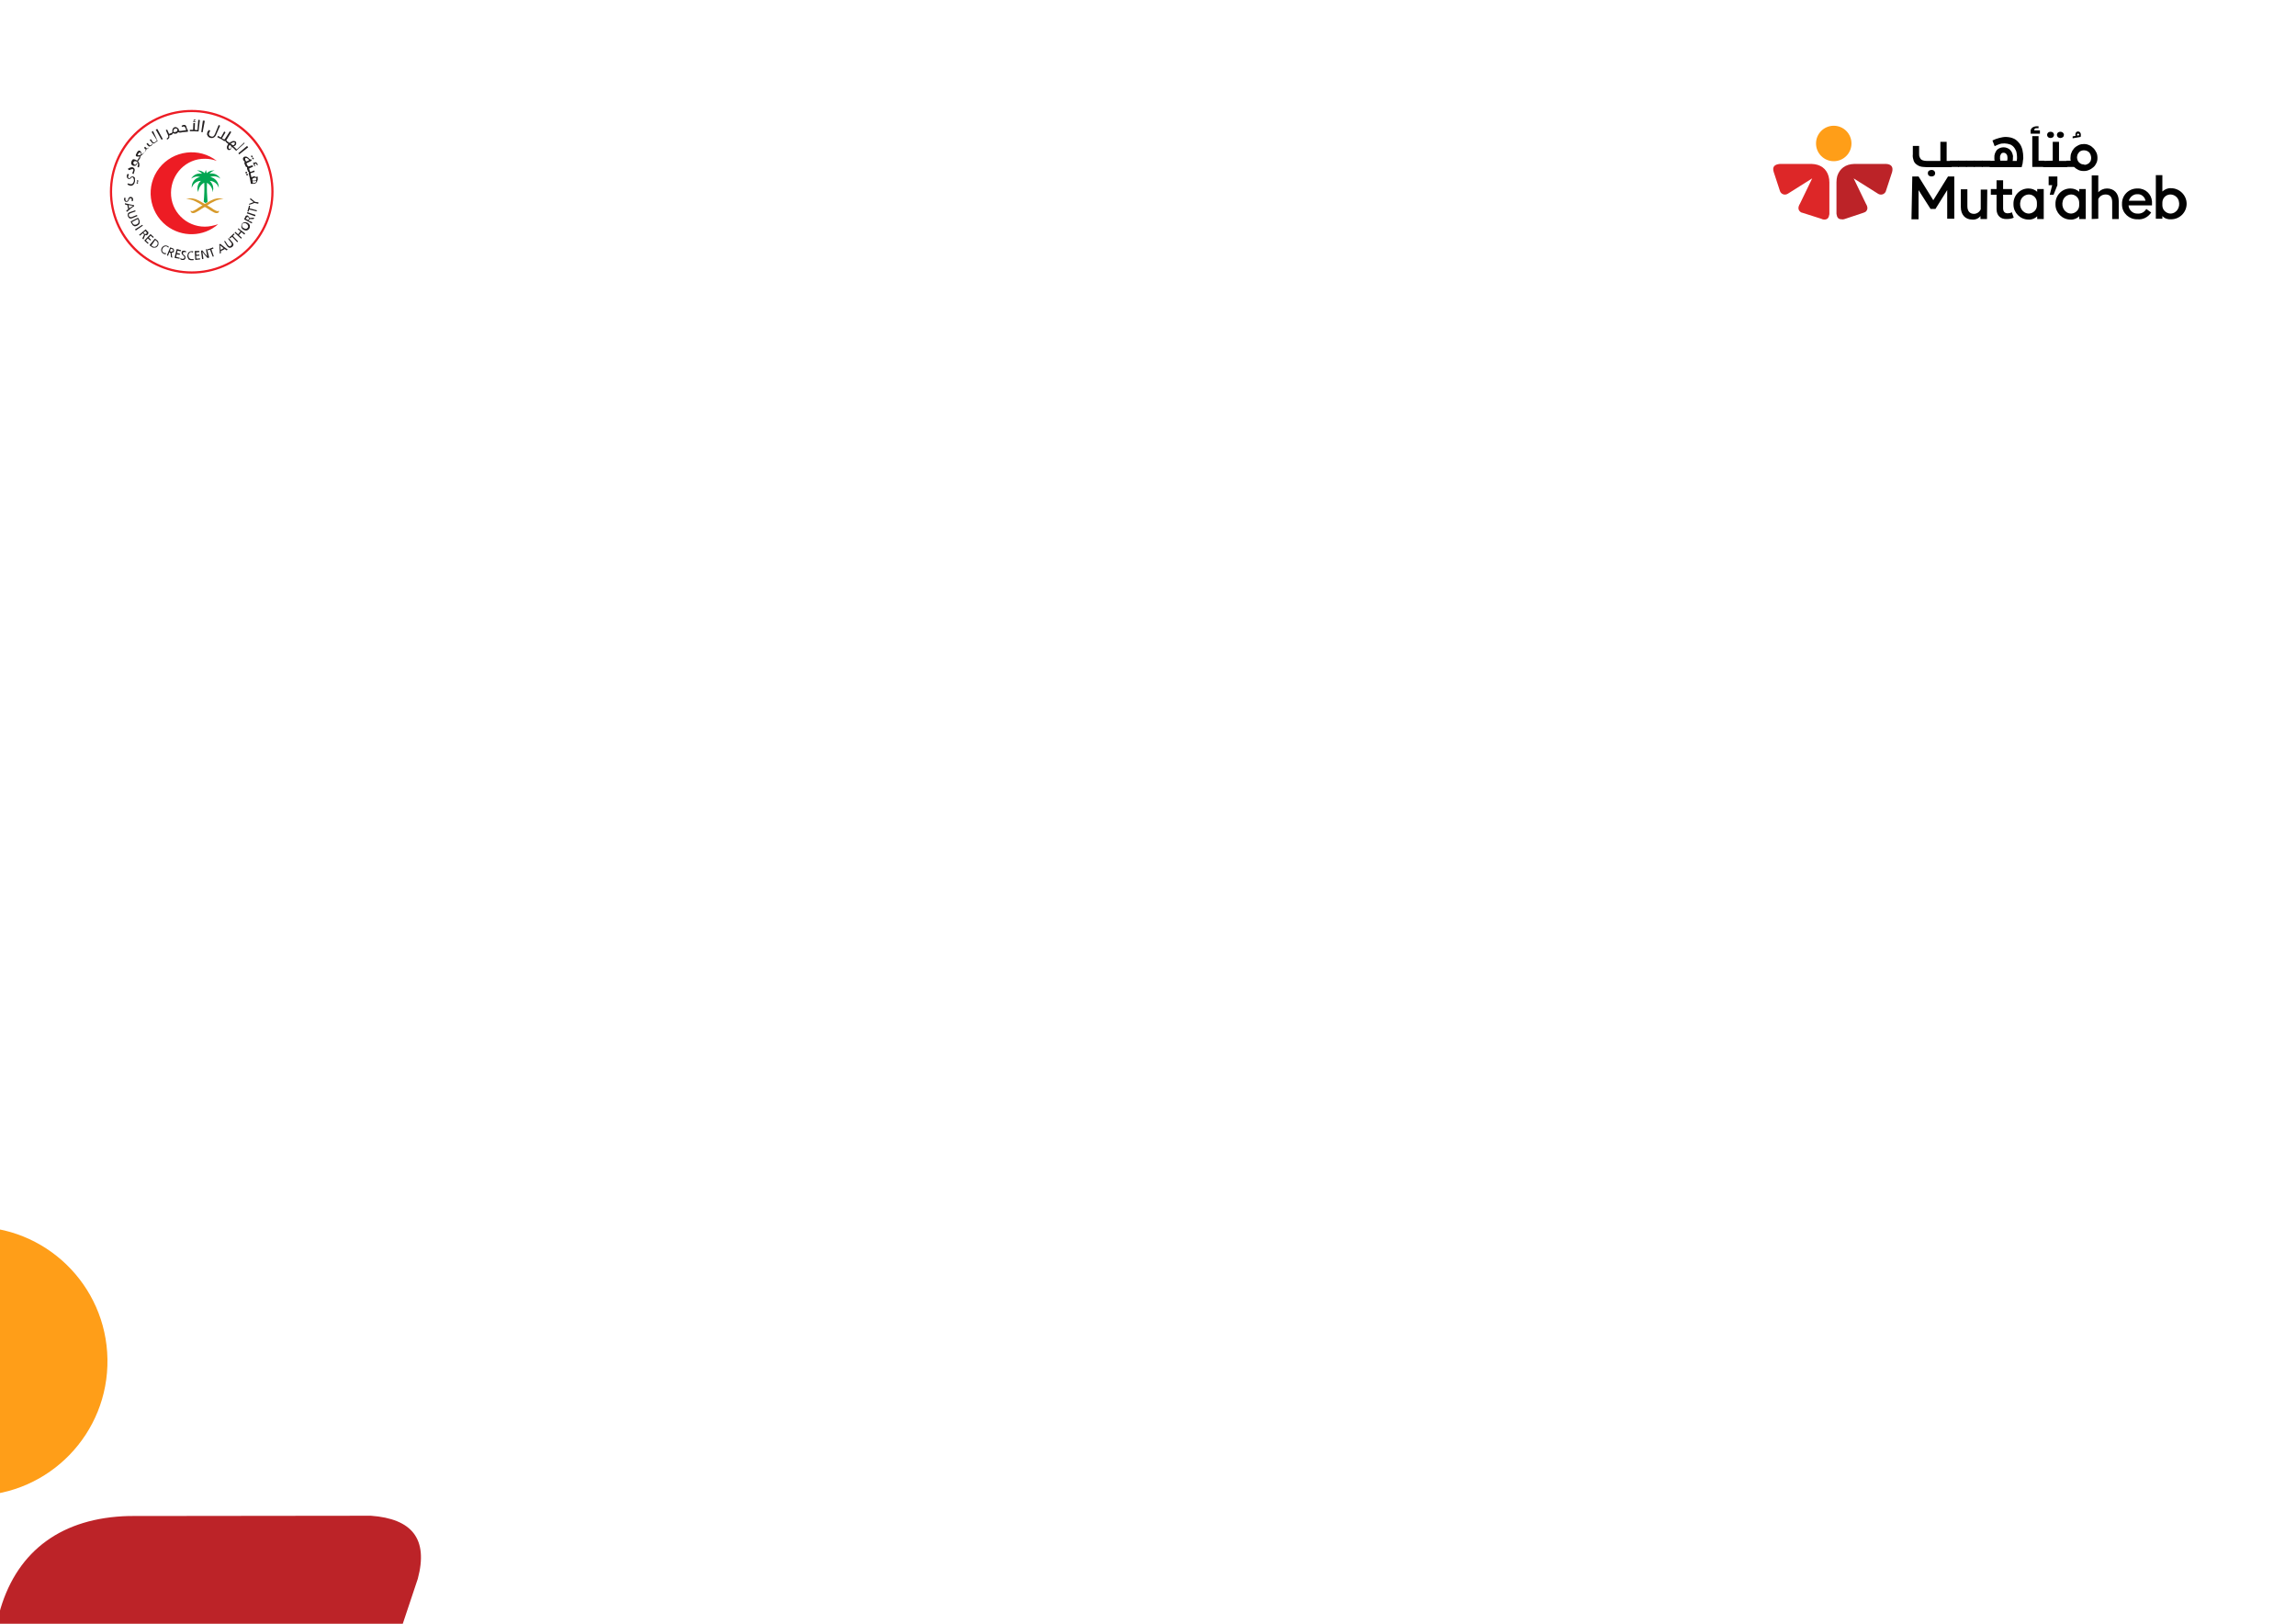 <?xml version="1.0" encoding="utf-8"?>
<!-- Generator: Adobe Illustrator 26.4.1, SVG Export Plug-In . SVG Version: 6.00 Build 0)  -->
<svg version="1.1" id="Layer_1" xmlns="http://www.w3.org/2000/svg" xmlns:xlink="http://www.w3.org/1999/xlink" x="0px" y="0px"
	 viewBox="0 0 841.9 595.3" style="enable-background:new 0 0 841.9 595.3;" xml:space="preserve">
<style type="text/css">
	.st0{fill:#ED1C24;}
	.st1{fill:#231F20;}
	.st2{fill:#00A651;}
	.st3{fill:#D79A2B;}
	.st4{fill:#020202;}
	.st5{fill:#DD2728;}
	.st6{fill:#BC2328;}
	.st7{fill:#FF9E18;}
	.st8{fill:#010101;}
	.st9{clip-path:url(#SVGID_00000062911317008754484790000017009264551033289115_);}
</style>
<path class="st0" d="M70.3,41.1c-16.1,0-29.2,13.1-29.2,29.2s13.1,29.2,29.2,29.2s29.2-13.1,29.2-29.2
	C99.5,54.2,86.4,41.1,70.3,41.1 M70.3,100.3c-16.6,0-30-13.4-30-30s13.4-30,30-30s30,13.4,30,30S86.8,100.3,70.3,100.3"/>
<path class="st1" d="M50.7,66.2C50.7,66.2,50.7,66.2,50.7,66.2l-0.2-0.1h-0.1h-0.1c0,0-0.1,0-0.1,0.1c0,0,0,0.1,0,0.1
	c0,0,0,0.1,0,0.1c0,0,0,0.1,0,0.1c0,0,0.1,0.1,0.1,0.1c0,0,0.1,0,0.1,0c0.1,0,0.2,0,0.2,0c0.1,0,0.1-0.1,0.1-0.2
	C50.8,66.4,50.8,66.4,50.7,66.2C50.8,66.3,50.8,66.3,50.7,66.2"/>
<path class="st1" d="M50.6,66.9C50.6,66.9,50.6,66.9,50.6,66.9c-0.1-0.1-0.2-0.1-0.2-0.1h-0.1h-0.1c0,0-0.1,0-0.1,0.1
	c0,0,0,0.1,0,0.1c0,0,0,0.1,0,0.1c0,0,0,0.1,0,0.1l0.1,0.1h0.1c0.1,0,0.2,0,0.2,0c0.1,0,0.1-0.1,0.1-0.2c0,0,0-0.1,0-0.1
	C50.7,67,50.7,67,50.6,66.9"/>
<path class="st1" d="M49.5,65.3c-0.1-0.1-0.1-0.2-0.2-0.3c-0.1-0.1-0.2-0.2-0.3-0.2c-0.1-0.1-0.2-0.1-0.3-0.1c-0.1,0-0.2,0-0.3,0
	c-0.1,0-0.2,0.1-0.3,0.1c-0.1,0.1-0.2,0.1-0.2,0.2l-0.2,0.2c-0.1,0.1-0.1,0.1-0.2,0.1c-0.1,0-0.1,0-0.2,0c-0.1,0-0.1,0-0.2-0.1
	c-0.1,0-0.1-0.1-0.1-0.2c0-0.1,0-0.1,0-0.2c0-0.1,0-0.1,0-0.2c0-0.1,0-0.1,0.1-0.2l0.1-0.2c0-0.1,0.1-0.1,0.1-0.2l-0.5-0.3
	c0,0.1-0.1,0.1-0.1,0.2c0,0.1-0.1,0.1-0.1,0.2l-0.1,0.2c0,0.1,0,0.3,0,0.4c0,0.1,0,0.3,0.1,0.4c0,0.1,0.1,0.2,0.2,0.3
	c0.1,0.1,0.3,0.2,0.4,0.2c0.1,0,0.2,0,0.3,0c0.1,0,0.2-0.1,0.3-0.1c0.1-0.1,0.2-0.1,0.2-0.2l0.2-0.2c0.1-0.1,0.1-0.1,0.2-0.1
	c0.1,0,0.1,0,0.2,0c0.1,0,0.2,0.1,0.2,0.2c0.1,0.1,0.1,0.2,0.2,0.3c0,0.1,0.1,0.3,0.1,0.4c0,0.1,0,0.3,0,0.4c0,0.2-0.1,0.4-0.2,0.6
	c-0.1,0.1-0.2,0.3-0.3,0.4c-0.1,0.1-0.2,0.2-0.4,0.2c-0.1,0-0.3,0-0.4,0c-0.1,0-0.3-0.1-0.4-0.1c-0.1-0.1-0.3-0.1-0.4-0.2l-0.3,0.4
	c0.1,0.1,0.3,0.2,0.5,0.3c0.2,0.1,0.4,0.1,0.6,0.2c0.1,0,0.2,0,0.3,0c0.1,0,0.2,0,0.4-0.1c0.1-0.1,0.2-0.1,0.3-0.2
	c0.1-0.1,0.2-0.2,0.3-0.3c0.1-0.1,0.2-0.3,0.2-0.4c0.1-0.2,0.1-0.4,0.2-0.6c0-0.2,0-0.3,0-0.5c0-0.1,0-0.3-0.1-0.4
	C49.6,65.5,49.6,65.4,49.5,65.3"/>
<path class="st1" d="M47.6,62.3c0.1-0.1,0.3-0.1,0.4-0.2c0.1,0,0.3-0.1,0.4-0.1c0.1,0,0.2,0,0.3,0l0.1,0.1c0,0,0.1,0.1,0.1,0.1
	c0,0.1,0,0.1,0,0.2c0,0.1-0.1,0.2-0.1,0.3c-0.1,0.3-0.2,0.6-0.3,0.9l0.5,0.2c0.1-0.3,0.2-0.7,0.3-1c0.1-0.2,0.1-0.3,0.1-0.5
	c0-0.1,0-0.3-0.1-0.4c0-0.1-0.1-0.2-0.2-0.3c-0.1-0.1-0.2-0.1-0.3-0.2c-0.1-0.1-0.3-0.1-0.4-0.1c-0.2,0-0.3,0-0.5,0.1
	c-0.2,0-0.3,0.1-0.5,0.2c-0.2,0.1-0.3,0.2-0.5,0.2c0.1,0.2,0.2,0.3,0.2,0.5C47.3,62.4,47.4,62.3,47.6,62.3"/>
<path class="st1" d="M51.6,56.8c-0.1,0-0.2,0.1-0.3,0.1l-0.3,0h-0.3h-0.2c0-0.2,0.1-0.3,0.1-0.4c0.1-0.1,0.1-0.2,0.2-0.3
	c0.1-0.1,0.1-0.1,0.2-0.2c0.1,0,0.1-0.1,0.2-0.1c0.1,0,0.1,0,0.2,0c0,0,0.1,0,0.1,0c0,0,0.1,0.1,0.1,0.1c0,0.1,0.1,0.1,0.1,0.2
	c0,0.1,0,0.2,0,0.3C51.5,56.6,51.5,56.7,51.6,56.8 M50.1,59.9c-0.1,0.1-0.1,0.2-0.2,0.3c-0.1,0.1-0.1,0.1-0.2,0.2
	c-0.1,0-0.2,0-0.2,0c-0.1,0-0.2,0-0.2-0.1c-0.2-0.1-0.3-0.2-0.4-0.4c0-0.1,0-0.2,0-0.2c0-0.1,0-0.2,0.1-0.3c0-0.1,0.1-0.1,0.2-0.2
	c0.1-0.1,0.1-0.1,0.2-0.1c0.1,0,0.2,0,0.3,0c0.2,0,0.3,0.1,0.5,0.2l0.3,0.2L50.1,59.9z M55.6,48.4l2,3.1c-0.2,0.1-0.4,0.3-0.6,0.5
	l0,0l0,0c-0.1,0.1-0.3,0.2-0.4,0.2c-0.1,0-0.2,0.1-0.4,0.1L55.3,51l-0.4,0.3l0.9,1.1c0.1,0.1,0.1,0.1,0.1,0.2c0,0.1,0,0.1-0.1,0.2
	L55.6,53c-0.1,0.1-0.2,0.2-0.3,0.2c-0.1,0.1-0.2,0.1-0.4,0.1l-0.8-0.9l-0.4,0.4l0.8,0.8c0.1,0.1,0.1,0.1,0.1,0.2c0,0.1,0,0.1,0,0.2
	l-0.1,0.1l-0.3,0.2c-0.1,0.1-0.2,0.1-0.3,0.2l-0.7-0.7l-0.4,0.4l0.6,0.6c0.1,0.1,0.1,0.1,0.2,0.2c0,0,0,0.1,0,0.2l-0.6,0.6L52.7,56
	l-0.2,0.2l-0.2,0.2l-0.2,0.2L52,56.6c0-0.2-0.1-0.4-0.1-0.5c0-0.1-0.1-0.3-0.2-0.4c0-0.1-0.1-0.2-0.2-0.2c0-0.1-0.1-0.1-0.2-0.2
	c-0.1,0-0.1-0.1-0.2-0.1c-0.1,0-0.2,0-0.3,0.1c-0.1,0-0.2,0.1-0.3,0.2c-0.1,0.1-0.2,0.2-0.2,0.3c-0.1,0.1-0.2,0.2-0.2,0.4
	c-0.1,0.1-0.1,0.2-0.2,0.3c0,0.1-0.1,0.2-0.1,0.3c0,0.1,0,0.2,0,0.2c0,0,0,0.1,0,0.1c0,0,0,0.1,0.1,0.1l0.1,0.1l0.1,0.1h0.2h0.3h0.3
	c0.1,0,0.2,0,0.3-0.1c0,0,0,0.1,0,0.1c0,0,0,0.1-0.1,0.2c0,0.1-0.1,0.2-0.1,0.2c0,0.1-0.1,0.2-0.2,0.3c-0.1,0.1-0.2,0.2-0.2,0.3l0,0
	l-0.3,0.5l-0.4-0.2c-0.1-0.1-0.3-0.2-0.4-0.2c-0.1,0-0.3-0.1-0.4-0.1c-0.1,0-0.2,0-0.3,0c-0.1,0-0.2,0.1-0.2,0.2
	c-0.1,0.1-0.1,0.1-0.2,0.2c-0.1,0.1-0.1,0.1-0.1,0.2c-0.1,0.2-0.1,0.3-0.2,0.5c0,0.2,0,0.3,0,0.5c0,0.2,0.1,0.3,0.2,0.4
	c0.1,0.1,0.2,0.2,0.4,0.3c0.1,0.1,0.3,0.1,0.4,0.1c0.1,0,0.3,0,0.4,0c0.2,0,0.3-0.1,0.4-0.2c0.1-0.1,0.3-0.3,0.3-0.5l0.2-0.4
	c0.2,0.2,0.3,0.4,0.2,0.6c0,0.3-0.1,0.6-0.2,0.9l0.5,0.2c0.1-0.2,0.1-0.4,0.2-0.6c0-0.2,0-0.4,0-0.6c0-0.2-0.1-0.4-0.1-0.5
	c-0.1-0.2-0.2-0.3-0.4-0.5l0.3-0.5c0.1-0.1,0.1-0.2,0.2-0.3c0.1-0.1,0.1-0.2,0.2-0.3c0.1-0.1,0.1-0.2,0.1-0.3c0-0.1,0.1-0.2,0.1-0.3
	s0-0.2,0-0.3l0.2-0.1c0.1,0,0.2-0.1,0.2-0.2l0.3-0.2c0.1-0.1,0.2-0.2,0.3-0.3l0.2-0.3l0.6-0.7c0.1-0.1,0.1-0.2,0.1-0.3
	c0-0.1,0-0.2,0-0.3h0.2l0.2-0.1l0.2-0.1l0.2-0.1l0.2-0.2c0.1-0.1,0.1-0.2,0.2-0.3c0-0.1,0-0.2,0-0.3c0.2,0,0.3,0,0.5-0.1
	c0.1-0.1,0.3-0.1,0.4-0.2c0.1-0.1,0.1-0.1,0.2-0.2c0.1-0.1,0.2-0.2,0.2-0.3c0-0.1,0-0.2,0-0.3c0.1,0,0.3,0,0.4,0
	c0.2,0,0.3-0.1,0.5-0.2l0,0l0,0c0.3-0.3,0.7-0.5,1-0.7L56.1,48L55.6,48.4z"/>
<path class="st1" d="M57.1,47.5l2.1,3.7l0.5-0.2l-2-3.7L57.1,47.5"/>
<path class="st1" d="M64.9,48c0,0.1-0.1,0.1-0.1,0.2c-0.1,0.1-0.1,0.1-0.2,0.1c-0.1,0-0.2,0.1-0.3,0.1h-0.2h-0.2h-0.2l-0.1,0
	c0-0.1,0-0.3,0-0.4c0-0.1,0-0.3,0.1-0.4c0-0.1,0.1-0.2,0.2-0.3c0.1-0.1,0.2-0.1,0.3-0.2c0.1,0,0.2,0,0.3,0c0.1,0,0.2,0.1,0.3,0.1
	c0.1,0.1,0.1,0.1,0.2,0.2c0,0.1,0.1,0.1,0.1,0.2C65,47.8,65,47.9,64.9,48 M68.7,47.5c-0.1-0.1-0.1-0.1-0.1-0.2
	c0-0.1-0.1-0.2-0.1-0.3l-0.1-0.3c0-0.1-0.1-0.3-0.1-0.4c-0.1-0.1-0.1-0.2-0.2-0.3c-0.1-0.1-0.2-0.1-0.3-0.2c-0.1,0-0.3,0-0.4,0
	c-0.1,0-0.3,0-0.4,0.1l-0.4,0.2l0.1,0.5l0.1-0.1l0.2-0.1H67c0,0,0.1,0,0.2,0c0.1,0,0.3,0,0.4,0c0.1,0,0.2,0.1,0.2,0.2
	c0.1,0.1,0.1,0.2,0.2,0.3c0,0.1,0.1,0.2,0.1,0.3c0,0.1,0.1,0.2,0.1,0.3c0,0.1,0.1,0.1,0.1,0.2c-0.7,0.1-1.4,0.2-2,0.3l0,0
	c-0.1,0-0.3,0-0.4,0c-0.1,0-0.2,0-0.3-0.1c0-0.1,0-0.2,0-0.3c0-0.1-0.1-0.2-0.1-0.3c0-0.1-0.1-0.2-0.2-0.2c-0.1-0.1-0.1-0.2-0.2-0.2
	c-0.1-0.1-0.2-0.1-0.3-0.2c-0.1,0-0.2-0.1-0.3-0.1c-0.1,0-0.3,0-0.4,0c-0.1,0-0.1,0-0.2,0.1c-0.1,0-0.1,0.1-0.2,0.1
	c-0.1,0.1-0.1,0.1-0.2,0.2c-0.1,0.1-0.1,0.2-0.2,0.3c0,0.1-0.1,0.3-0.1,0.4c0,0.2,0,0.4,0,0.6c0,0.1,0,0.2-0.1,0.3
	c-0.1,0.1-0.2,0.2-0.3,0.2h-0.1L62,49.1l-0.7-1.6l-0.5,0.2l0.8,1.8c0,0.1,0.1,0.3,0.1,0.4c0,0.1,0,0.2,0,0.3c0,0.1-0.1,0.2-0.2,0.3
	c-0.1,0.1-0.2,0.2-0.4,0.3l0.2,0.4c0.1-0.1,0.3-0.2,0.4-0.3c0.1-0.1,0.2-0.2,0.3-0.3c0.1-0.1,0.1-0.3,0.1-0.4c0-0.2,0-0.4-0.1-0.5
	l0.7-0.2l0.2-0.1l0.2-0.1c0.1,0,0.1-0.1,0.1-0.1c0,0,0.1-0.1,0.1-0.2c0-0.1,0.1-0.1,0.1-0.2l0.2,0.1l0.3,0.1h0.3c0.1,0,0.2,0,0.3,0
	c0.2,0,0.3-0.1,0.5-0.2c0.1-0.1,0.2-0.2,0.3-0.4c0.1,0,0.1,0.1,0.2,0.1l0.2,0.1H66h0.3l0,0c0.4-0.1,0.9-0.2,1.3-0.2s0.9-0.1,1.3-0.1
	v-0.5C68.9,47.6,68.8,47.5,68.7,47.5"/>
<path class="st1" d="M72.4,47.7l-1-0.1l0.1-2.5h-0.6l-0.1,2.5h-0.6h-0.6v0.5c1.1,0,2.1,0,3.2,0.1l0.5-4.2c-0.2,0-0.4,0-0.6-0.1
	L72.4,47.7z"/>
<path class="st1" d="M71.8,44.5L71.8,44.5h-0.3c-0.1,0-0.1,0-0.2-0.1c0,0-0.1-0.1-0.1-0.1c0,0,0-0.1,0-0.1c0-0.1,0-0.1,0.1-0.2
	c0.1,0,0.2,0,0.2,0h0.1h0.1l0.1-0.2h-0.1h-0.1c-0.1,0-0.2,0-0.3,0c-0.1,0-0.1,0-0.2,0.1c0,0-0.1,0.1-0.1,0.1c0,0,0,0.1,0,0.2
	c0,0,0,0.1,0,0.1c0,0,0,0.1,0,0.1c0,0,0,0.1,0.1,0.1l0.1,0h-0.4v0.2c0.3,0,0.7,0,1,0L71.8,44.5z"/>
<polygon class="st1" points="73.8,48.4 74.3,48.5 75.1,44.3 74.4,44.2 "/>
<path class="st1" d="M80.2,45.8l-1.4,3.4c-0.1,0.2-0.2,0.3-0.3,0.5c-0.1,0.1-0.2,0.2-0.3,0.3c-0.1,0.1-0.3,0.1-0.4,0.1
	c-0.2,0-0.3,0-0.5-0.1c-0.1-0.1-0.3-0.1-0.4-0.2c-0.1-0.1-0.2-0.2-0.2-0.3c-0.1-0.1-0.1-0.3-0.1-0.4c0-0.1,0-0.3,0.1-0.4
	c0-0.1,0.1-0.3,0.2-0.4l0.1-0.2c0,0,0.1-0.1,0.1-0.1l-0.4-0.4c-0.1,0.1-0.1,0.1-0.2,0.2c-0.1,0.1-0.1,0.2-0.2,0.2
	c-0.1,0.1-0.1,0.2-0.2,0.3c0,0.1-0.1,0.2-0.1,0.3c0,0.2-0.1,0.4-0.1,0.6c0,0.2,0.1,0.4,0.2,0.5c0.1,0.2,0.2,0.3,0.3,0.5
	c0.2,0.1,0.4,0.2,0.6,0.3c0.2,0.1,0.5,0.1,0.7,0.1c0.4,0,0.8-0.2,1.1-0.5c0.2-0.2,0.3-0.4,0.4-0.6l1.5-3.4L80.2,45.8z"/>
<path class="st1" d="M85.2,53.1c-0.1,0-0.1-0.1-0.2-0.1c-0.1-0.1-0.2-0.2-0.4-0.3c0.1-0.1,0.2-0.2,0.3-0.2c0.1-0.1,0.2-0.1,0.3-0.2
	c0.1,0,0.2-0.1,0.3-0.1c0.1,0,0.2,0,0.2,0h0.2c0,0,0.1,0,0.1,0c0,0,0.1,0.1,0.1,0.2c0,0.1,0,0.1,0,0.2c0,0.1,0,0.1-0.1,0.2
	c0,0.1-0.1,0.1-0.1,0.2c-0.1,0.1-0.1,0.1-0.2,0.2c-0.1,0-0.1,0.1-0.2,0.1C85.4,53.2,85.3,53.2,85.2,53.1 M84.8,54.2
	c0,0.1-0.1,0.2-0.1,0.2c0,0.1-0.1,0.1-0.2,0.1c-0.1,0-0.1,0.1-0.2,0.1c-0.1,0-0.1,0-0.2,0c0,0-0.1,0-0.1-0.1
	c-0.1-0.1-0.1-0.1-0.2-0.2c0-0.1,0-0.2,0-0.3c0-0.1,0-0.3,0.1-0.4c0.1-0.2,0.2-0.3,0.3-0.5c0.1,0.1,0.3,0.2,0.4,0.3
	c0.1,0.1,0.1,0.1,0.2,0.2c0,0.1,0,0.2,0,0.2C84.8,54,84.8,54.1,84.8,54.2 M89.5,52.3l-2.7,2.5l-0.6-0.6l-0.6-0.6l0,0
	c0.1,0,0.2,0,0.4-0.1c0.1-0.1,0.2-0.1,0.3-0.2c0.1-0.1,0.2-0.2,0.2-0.3c0.1-0.1,0.1-0.2,0.1-0.4c0-0.1,0-0.2,0-0.4
	c0-0.1-0.1-0.2-0.2-0.3c-0.1,0-0.1-0.1-0.2-0.1c-0.1,0-0.2-0.1-0.3-0.1h-0.3c-0.1,0-0.3,0-0.4,0.1c-0.2,0.1-0.3,0.1-0.5,0.2
	c-0.2,0.1-0.4,0.2-0.5,0.4c-0.2-0.1-0.4-0.3-0.6-0.4l0,0c-0.1-0.1-0.3-0.2-0.4-0.3c-0.1-0.1-0.1-0.2-0.2-0.3l1.8-3l-0.5-0.3
	l-1.8,2.8c0,0.1-0.1,0.1-0.2,0.2c-0.1,0-0.1,0-0.2,0c-0.2-0.1-0.4-0.3-0.7-0.4l1.3-2.2l-0.5-0.3l-1.2,2.2c-0.4-0.2-0.8-0.4-1.1-0.6
	l-0.2,0.5c0.4,0.2,0.8,0.4,1.2,0.6s0.8,0.4,1.1,0.7c0.1,0.1,0.2,0.1,0.3,0.1c0.1,0,0.2,0,0.3-0.1c0,0.1,0,0.1,0.1,0.2
	c0,0.1,0.1,0.1,0.1,0.2c0,0.1,0.1,0.1,0.2,0.2l0.2,0.2l0,0l0,0c0.2,0.1,0.3,0.2,0.5,0.4c-0.1,0.2-0.2,0.3-0.3,0.5
	c-0.1,0.1-0.1,0.3-0.2,0.5c0,0.1,0,0.3,0,0.4c0,0.1,0,0.2,0.1,0.3c0,0.1,0.1,0.2,0.1,0.2c0,0.1,0.1,0.1,0.2,0.2
	c0.1,0.1,0.2,0.1,0.2,0.1c0.1,0,0.2,0,0.3,0c0.1,0,0.2,0,0.3-0.1c0.1-0.1,0.2-0.1,0.3-0.3c0.1-0.1,0.2-0.2,0.2-0.4
	c0-0.1,0.1-0.2,0.1-0.4l0,0l0.7,0.6c0.3,0.3,0.6,0.6,0.9,0.9l3.1-2.8l-0.4-0.5"/>
<polygon class="st1" points="90.6,53.5 87.4,56.2 87.7,56.6 91,54 "/>
<path class="st1" d="M92.5,58c0,0.1,0,0.2,0,0.2c0,0,0.1,0.1,0.1,0.1c0,0,0.1,0,0.1,0.1c0,0,0.1,0,0.1,0c0,0,0.1,0,0.1,0
	c0,0,0.1,0,0.1-0.1c0,0,0-0.1,0-0.1c0,0,0-0.1,0-0.1c0,0,0-0.1,0.1-0.1c0,0,0-0.1-0.1-0.1l-0.1-0.1h-0.1c0,0-0.1,0-0.1,0
	C92.6,57.9,92.5,57.9,92.5,58"/>
<path class="st1" d="M92.2,57.6c0,0,0.1,0.1,0.1,0.1c0,0,0.1,0,0.1,0c0,0,0.1,0,0.1,0c0,0,0.1-0.1,0.1-0.1c0,0,0-0.1,0-0.1
	c0,0,0-0.1,0-0.1c0,0,0-0.1,0-0.1c0,0-0.1-0.1-0.1-0.1C92.5,57,92.4,57,92.3,57c0,0-0.1,0-0.1,0c-0.1,0-0.1,0.1-0.1,0.2
	c0,0.1,0,0.2,0,0.2C92.1,57.5,92.1,57.5,92.2,57.6"/>
<path class="st1" d="M92.8,59.8c0.2,0.4,0.4,0.8,0.5,1.2l0.3-0.1l-0.1-0.1c0-0.1-0.1-0.2-0.1-0.3c0-0.1,0-0.1,0-0.2
	c0-0.1,0-0.1,0.1-0.2c0,0,0.1-0.1,0.1-0.1c0.1-0.1,0.2,0,0.3,0c0.1,0.1,0.1,0.2,0.2,0.3c0,0,0,0.1,0.1,0.2c0,0,0,0.1,0,0.1l0.3-0.1
	c0-0.1,0-0.1,0-0.2l-0.1-0.2c0-0.1-0.1-0.2-0.2-0.3c-0.1-0.1-0.1-0.1-0.2-0.2c-0.1,0-0.1-0.1-0.2-0.1c-0.1,0-0.1,0-0.2,0
	c-0.1,0-0.1,0.1-0.2,0.1c0,0-0.1,0.1-0.1,0.1c0,0,0,0.1-0.1,0.1c0,0,0,0.1,0,0.1l-0.2-0.5L92.8,59.8z"/>
<path class="st1" d="M90.4,63.5l0.1-0.1l0.1-0.1c0,0,0-0.1,0-0.1c0,0,0-0.1,0-0.1c0,0,0-0.1-0.1-0.1l-0.1,0h-0.1h-0.1
	c-0.1,0-0.1,0.1-0.2,0.2c0,0.1,0,0.2,0,0.2c0,0,0,0.1,0.1,0.1c0,0,0.1,0.1,0.1,0.1h0.1C90.4,63.5,90.4,63.5,90.4,63.5"/>
<path class="st1" d="M90.8,63.8C90.8,63.8,90.8,63.7,90.8,63.8c-0.1-0.1-0.2-0.1-0.2-0.1c0,0-0.1,0-0.1,0c-0.1,0-0.1,0.1-0.2,0.2
	c0,0.1,0,0.1,0,0.2c0,0,0,0.1,0.1,0.1c0,0,0,0.1,0.1,0.1h0.1c0,0,0.1,0,0.1,0h0.1l0.1-0.1c0-0.1,0-0.2,0-0.2L90.8,63.8"/>
<path class="st1" d="M94,65.7c0,0.1,0,0.1-0.1,0.2c-0.1,0.1-0.1,0.1-0.2,0.2c-0.1,0.1-0.2,0.1-0.3,0.1H93h-0.2h-0.2l-0.1-0.5
	c0,0,0-0.1,0.1-0.1l0.1-0.2l0.2-0.1c0.1,0,0.2-0.1,0.3-0.1c0.2-0.1,0.4-0.1,0.5,0c0.1,0,0.2,0.1,0.2,0.1c0.1,0.1,0.1,0.2,0.1,0.2
	C94,65.6,94,65.6,94,65.7 M93.9,66.7c-0.1,0.1-0.1,0.2-0.2,0.2c-0.1,0.1-0.2,0.1-0.3,0.1c-0.1,0-0.2,0.1-0.3,0.1h-0.2h-0.2
	c0-0.2,0-0.4-0.1-0.7c0,0,0.1,0,0.2,0H93c0.1,0,0.1,0,0.2,0h0.2c0.1,0,0.2,0,0.3-0.1c0.1,0,0.2-0.1,0.2-0.2
	C94,66.4,93.9,66.5,93.9,66.7 M90,58.7c0-0.1-0.1-0.1-0.1-0.2c0-0.1,0-0.1,0-0.2c0-0.1,0-0.1,0-0.2c0.1-0.2,0.3-0.2,0.4-0.2
	c0.1,0,0.2,0.1,0.3,0.1c0.1,0.1,0.3,0.2,0.4,0.3c0.1,0.1,0.3,0.3,0.4,0.4l-1,0.5c-0.1-0.1-0.2-0.1-0.3-0.2
	C90.1,58.9,90,58.8,90,58.7 M94.5,64.8h-0.1h-0.1H94V65c-0.1-0.1-0.3-0.2-0.5-0.3c-0.2-0.1-0.4-0.1-0.6,0c-0.2,0.1-0.5,0.2-0.7,0.3
	c-0.1-0.3-0.1-0.5-0.2-0.8l0,0l0,0c0-0.1-0.1-0.3-0.1-0.4c0-0.1,0-0.2,0-0.3l1.5-0.5l-0.2-0.5L92,63c-0.1,0-0.2,0-0.2,0
	c-0.1,0-0.1-0.1-0.1-0.1c-0.1-0.2-0.1-0.4-0.2-0.5l0,0l0,0c0-0.1-0.1-0.3-0.1-0.4c0-0.1,0-0.2,0-0.3l1.4-0.6l-0.2-0.5L91.2,61
	c-0.1,0-0.2,0-0.2,0c-0.1,0-0.1,0-0.1-0.1c-0.1-0.2-0.2-0.3-0.3-0.5l0,0l-0.1-0.2c0-0.1-0.1-0.1-0.1-0.2c0,0,0-0.1,0-0.1
	c0,0,0.1-0.1,0.1-0.1l0.2-0.1l1.6-0.8L92,58.3l-0.3,0.2l-0.3-0.3c-0.1-0.1-0.2-0.2-0.3-0.3c-0.1-0.1-0.2-0.2-0.4-0.3
	c-0.1-0.1-0.3-0.1-0.4-0.2c-0.1,0-0.3,0-0.4,0c-0.1,0-0.3,0.1-0.4,0.1c-0.1,0.1-0.2,0.2-0.3,0.3c-0.1,0.1-0.1,0.2-0.1,0.3
	c0,0.1,0,0.2,0,0.3c0,0.1,0.1,0.2,0.1,0.3c0.1,0.1,0.2,0.2,0.2,0.3c0.1,0.1,0.2,0.2,0.4,0.3c0,0-0.1,0.1-0.1,0.1
	c0,0.1-0.1,0.1-0.1,0.2c0,0.1,0,0.2,0,0.2c0,0.1,0.1,0.2,0.1,0.3l0.1,0.3c0.1,0.2,0.2,0.4,0.3,0.6c0,0.1,0.1,0.2,0.2,0.2
	c0.1,0,0.2,0.1,0.3,0.1c0,0.1,0,0.3,0,0.4c0,0.2,0,0.3,0.1,0.5l0,0l0,0c0.1,0.2,0.2,0.4,0.2,0.6c0,0.1,0.1,0.2,0.2,0.2
	c0.1,0.1,0.2,0.1,0.2,0.1c0,0.1-0.1,0.2-0.1,0.4c0,0.2,0,0.3,0.1,0.5l0,0l0,0c0.3,1.1,0.5,2.3,0.7,3.4h0.4h0.2H93
	c0.2,0,0.5-0.1,0.7-0.2c0.2-0.1,0.4-0.3,0.5-0.5c0.1-0.3,0.2-0.5,0.3-0.8c0-0.4,0-0.8,0-1.2h-0.1"/>
<path class="st2" d="M73.4,64.9c-1.8,0.3-3.1,1.8-3.1,3.7c0,0.1,0,0.2,0,0.3c0.5-1.5,1.8-2.6,3.4-2.6c-0.9,0.7-1.3,1.7-1.3,2.8
	c0,0.1,0,0.2,0,0.3s0,0.3,0.1,0.4c0,0.2,0.1,0.4,0.2,0.6c0-0.2,0-0.4,0.1-0.6c0-0.2,0.1-0.4,0.2-0.7c0.3-0.8,0.8-1.4,1.5-1.9
	l0.4-0.2c0.1,2.3,0,4.7-0.2,7l0.6,0.4l0.1,0.1l0.1-0.1l0.6-0.4c-0.2-2.3-0.3-4.7-0.2-7l0.3,0.2c0.7,0.5,1.2,1.1,1.5,1.9
	c0.1,0.2,0.1,0.4,0.2,0.7c0,0.2,0,0.4,0,0.6c0.1-0.2,0.2-0.4,0.2-0.6c0-0.1,0-0.3,0.1-0.4c0-0.1,0-0.2,0-0.3c0-1.1-0.5-2.1-1.3-2.8
	c1.6,0.1,2.9,1.1,3.3,2.6c0-0.1,0-0.2,0-0.3c0-1.8-1.3-3.4-3.1-3.7c1.2-0.5,2.6-0.3,3.7,0.6c-0.6-1.1-1.8-1.9-3.2-1.9
	c-0.3,0-0.5,0-0.8,0.1c0.5-0.6,1.1-1,1.9-1.2c-0.2,0-0.3,0-0.5,0c-0.9,0-1.8,0.4-2.4,1c-0.1-0.4-0.2-0.8-0.3-1.2
	c-0.2,0.4-0.3,0.8-0.4,1.2c-0.7-0.6-1.5-1-2.4-1c-0.2,0-0.3,0-0.5,0c0.7,0.2,1.4,0.6,1.9,1.2c-0.3,0-0.5-0.1-0.8-0.1
	c-1.3,0-2.5,0.7-3.2,1.9c0.7-0.5,1.5-0.8,2.3-0.8C72.4,64.7,72.9,64.8,73.4,64.9"/>
<path class="st3" d="M80.2,72.7c-0.6,0-1.2,0.2-1.7,0.3c-0.8,0.3-1.6,0.7-2.4,1.2c-0.8,0.5-1.6,0.9-2.4,1.4
	c-0.6,0.3-1.2,0.7-1.7,1.1c-0.4,0.3-0.9,0.5-1.4,0.7c-0.2,0.1-0.4,0-0.5-0.1c0,0,0-0.1-0.1-0.1s-0.1,0.2-0.1,0.3
	c0.1,0.3,0.3,0.5,0.6,0.6c0.4,0.1,0.8,0,1.2-0.2c0.8-0.4,1.6-0.9,2.3-1.4l1.7-1c1-0.7,2-1.3,3.1-1.8c1-0.5,2.1-0.7,3.2-0.8
	C81.4,72.8,80.8,72.7,80.2,72.7"/>
<path class="st3" d="M70,72.7c0.6,0,1.2,0.2,1.7,0.3c0.8,0.3,1.6,0.7,2.4,1.2c0.8,0.5,1.6,0.9,2.4,1.4c0.6,0.3,1.1,0.7,1.7,1.1
	c0.4,0.3,0.9,0.5,1.4,0.7c0.2,0.1,0.3,0,0.5-0.1c0,0,0.1-0.1,0.1-0.1s0.1,0.2,0.1,0.3c0,0.3-0.3,0.6-0.6,0.6c-0.4,0.1-0.8,0-1.2-0.2
	c-0.8-0.4-1.6-0.9-2.3-1.4c-0.6-0.3-1.1-0.7-1.7-1c-1-0.7-2-1.3-3.1-1.8c-1-0.5-2.1-0.7-3.2-0.8C68.9,72.8,69.4,72.7,70,72.7"/>
<path class="st0" d="M75.1,83.1c-6.9,0-12.5-5.6-12.4-12.5s5.6-12.5,12.5-12.4c1.5,0,2.9,0.3,4.3,0.8c-6.5-5.1-16-3.9-21.1,2.6
	s-3.9,16,2.6,21.1c5.7,4.4,13.6,4.2,19-0.5C78.4,82.7,76.8,83.1,75.1,83.1"/>
<path class="st1" d="M48.8,73.6c0-0.1,0-0.2,0-0.3c0-0.1,0-0.2,0-0.3c0-0.1,0-0.2-0.1-0.3c0-0.1-0.1-0.2-0.2-0.3
	c-0.2-0.2-0.4-0.2-0.7-0.2c-0.1,0-0.2,0-0.3,0.1c-0.1,0-0.2,0.1-0.2,0.2c-0.1,0.1-0.1,0.1-0.2,0.2c0,0.1-0.1,0.2-0.1,0.2L47,73.2
	c0,0.1-0.1,0.2-0.1,0.2c0,0.1-0.1,0.1-0.2,0.2c-0.1,0-0.1,0.1-0.2,0.1c-0.1,0-0.2,0-0.2,0c-0.1,0-0.1-0.1-0.2-0.1
	c0-0.1-0.1-0.1-0.1-0.2c0-0.1,0-0.1,0-0.2c0-0.1,0-0.1,0-0.2c0-0.1,0-0.1,0-0.2v-0.2c0,0,0-0.1,0-0.1h-0.4l-0.1,0.3
	c0,0.1,0,0.2,0,0.3c0,0.2,0,0.3,0.1,0.4c0.1,0.1,0.1,0.2,0.2,0.3c0.1,0.1,0.2,0.2,0.3,0.2c0.1,0,0.3,0,0.4,0c0.1,0,0.2,0,0.3-0.1
	c0.1,0,0.2-0.1,0.2-0.2c0.1-0.1,0.1-0.1,0.2-0.2c0-0.1,0.1-0.2,0.1-0.2c0-0.1,0.1-0.2,0.1-0.3c0-0.1,0.1-0.2,0.2-0.2
	c0.1-0.1,0.1-0.1,0.2-0.1c0.1,0,0.1,0,0.2,0c0.1,0,0.1,0.1,0.2,0.1c0,0,0.1,0.1,0.1,0.2c0,0.1,0,0.1,0,0.2v0.3c0,0,0,0.1,0,0.1
	c0,0,0,0.1,0,0.2L48.8,73.6z"/>
<path class="st1" d="M47.4,76.4c-0.1-0.4-0.2-0.8-0.3-1.2c0.5,0.1,1.1,0.2,1.7,0.2C48.3,75.8,47.8,76.1,47.4,76.4 M45.8,74.5
	c0,0.2,0,0.3,0.1,0.5l0.8,0.2c0.1,0.5,0.2,1,0.3,1.5l-0.7,0.5l0.2,0.5c0.4-0.4,0.9-0.7,1.3-1.1s0.9-0.7,1.4-1c0-0.1-0.1-0.3-0.1-0.4
	C48,75,46.9,74.8,45.8,74.5"/>
<path class="st1" d="M50.4,79.2c-0.1-0.1-0.1-0.2-0.2-0.4l-1.7,0.7c-0.1,0.1-0.3,0.1-0.4,0.1c-0.1,0-0.2,0-0.3,0
	c-0.1,0-0.2-0.1-0.3-0.1c-0.1-0.1-0.2-0.2-0.2-0.3c0-0.1-0.1-0.2-0.1-0.4c0-0.1,0.1-0.2,0.1-0.3c0.1-0.1,0.2-0.2,0.3-0.2
	c0.1-0.1,0.2-0.1,0.4-0.2l1.7-0.6c0-0.1-0.1-0.2-0.1-0.4l-1.8,0.6c-0.4,0.1-0.7,0.3-0.9,0.6c-0.1,0.3-0.1,0.7,0,1
	c0.1,0.2,0.2,0.3,0.3,0.5c0.1,0.1,0.2,0.2,0.4,0.3c0.2,0,0.3,0,0.5,0c0.2,0,0.4-0.1,0.6-0.2L50.4,79.2z"/>
<path class="st1" d="M50.5,80.3l0.2,0.4c0.1,0.1,0.1,0.3,0.1,0.4c0,0.1,0,0.3,0,0.4c0,0.1-0.1,0.3-0.2,0.4c-0.1,0.1-0.2,0.2-0.4,0.3
	c-0.2,0.1-0.3,0.2-0.5,0.2c-0.1,0-0.3,0-0.4,0c-0.1,0-0.3-0.1-0.4-0.2c-0.1-0.1-0.2-0.3-0.3-0.4l-0.2-0.4L50.5,80.3z M47.9,81.2
	c0.1,0.3,0.3,0.6,0.4,0.8c0.1,0.2,0.3,0.4,0.4,0.6c0.2,0.1,0.3,0.2,0.5,0.3c0.2,0.1,0.4,0.1,0.6,0c0.2,0,0.5-0.1,0.7-0.3
	c0.2-0.1,0.4-0.3,0.5-0.4c0.1-0.2,0.2-0.3,0.2-0.5c0-0.2,0-0.4,0-0.6c0-0.2-0.1-0.4-0.2-0.6c-0.1-0.2-0.3-0.5-0.4-0.7L47.9,81.2z"/>
<path class="st1" d="M49.5,84.1c0.1,0.1,0.2,0.3,0.3,0.4l2.6-1.8c-0.1-0.1-0.2-0.2-0.2-0.3L49.5,84.1z"/>
<path class="st1" d="M53.4,84.7l0.2,0.3c0.1,0.1,0.2,0.3,0.2,0.4c0,0.1,0,0.3-0.2,0.3c-0.1,0.1-0.2,0.1-0.4,0.1
	c-0.2,0-0.3-0.1-0.4-0.3l-0.2-0.3L53.4,84.7z M51,86.1l0.3,0.3l1.1-0.9l0.2,0.2l0.1,0.1c0,0,0,0.1,0.1,0.1c0,0,0,0.1,0,0.2
	c0,0.1,0,0.1-0.1,0.2l-0.5,1.1l0.4,0.4c0.2-0.4,0.3-0.9,0.5-1.3c0-0.1,0.1-0.2,0.1-0.2c0,0,0-0.1,0-0.1c0,0,0-0.1,0-0.1l0,0
	c0.1,0,0.1,0.1,0.2,0.1c0.2,0.1,0.3,0.1,0.5,0c0.1,0,0.2-0.1,0.2-0.2c0.1-0.1,0.1-0.1,0.2-0.2c0-0.1,0.1-0.1,0.1-0.2
	c0-0.1,0-0.1,0-0.2c0-0.1,0-0.1,0-0.2c0-0.1,0-0.1-0.1-0.2c0-0.1-0.1-0.1-0.1-0.2L54,84.8c0,0-0.1-0.1-0.1-0.2l-0.5-0.5L51,86.1z"/>
<path class="st1" d="M52.9,88.2c0.4,0.4,0.9,0.8,1.3,1.2l0.3-0.3c-0.3-0.3-0.7-0.6-1-0.9l0.7-0.8c0.3,0.3,0.6,0.5,0.9,0.8l0.3-0.3
	c-0.3-0.2-0.6-0.5-0.8-0.8l0.6-0.7l0.9,0.8l0.3-0.3c-0.4-0.3-0.8-0.7-1.2-1.1L52.9,88.2z"/>
<path class="st1" d="M56.9,88l0.4,0.3c0.1,0.1,0.2,0.2,0.3,0.3c0.1,0.1,0.1,0.2,0.2,0.4c0,0.1,0,0.3,0,0.4c0,0.2-0.1,0.3-0.2,0.5
	c-0.1,0.2-0.2,0.3-0.4,0.4c-0.1,0.1-0.3,0.2-0.4,0.2c-0.1,0-0.3,0-0.4,0c-0.2-0.1-0.3-0.1-0.5-0.2l-0.4-0.3L56.9,88z M54.8,89.9
	l0.8,0.6c0.2,0.1,0.4,0.3,0.6,0.3c0.2,0,0.4,0,0.6,0c0.2,0,0.4-0.1,0.6-0.2c0.2-0.1,0.3-0.3,0.5-0.5c0.1-0.2,0.2-0.4,0.2-0.6
	c0-0.2,0-0.4,0-0.6c0-0.2-0.1-0.4-0.2-0.5c-0.1-0.2-0.3-0.3-0.4-0.4c-0.2-0.2-0.4-0.3-0.7-0.5L54.8,89.9z"/>
<path class="st1" d="M61.9,90.5c-0.1-0.1-0.2-0.2-0.2-0.2c-0.3-0.2-0.6-0.3-0.9-0.3c-0.2,0-0.4,0-0.6,0.1c-0.2,0.1-0.4,0.2-0.5,0.3
	c-0.2,0.2-0.3,0.3-0.4,0.5c-0.1,0.2-0.2,0.4-0.2,0.7c0,0.2,0,0.4,0.1,0.6c0.1,0.2,0.2,0.4,0.3,0.5c0.2,0.2,0.4,0.3,0.6,0.4l0.3,0.1
	h0.2h0.2l0.1-0.4h-0.2h-0.2h-0.2l-0.2-0.1c-0.1-0.1-0.3-0.2-0.4-0.3c-0.1-0.1-0.2-0.2-0.2-0.4c0-0.1-0.1-0.3,0-0.5
	c0-0.2,0.1-0.3,0.2-0.5c0.1-0.2,0.2-0.3,0.3-0.4c0.1-0.1,0.2-0.2,0.4-0.2c0.1-0.1,0.3-0.1,0.4-0.1c0.2,0,0.3,0,0.4,0.1
	c0.2,0.1,0.4,0.2,0.5,0.4L61.9,90.5z"/>
<path class="st1" d="M62.6,91.2l0.4,0.1c0.1,0,0.3,0.1,0.4,0.2c0.1,0.1,0.1,0.3,0,0.4c0,0.1-0.1,0.3-0.3,0.3c-0.2,0.1-0.3,0.1-0.5,0
	l-0.3-0.1L62.6,91.2z M61.2,93.6l0.4,0.2l0.5-1.3l0.2,0.1l0.1,0.1c0,0,0.1,0,0.1,0.1c0,0,0.1,0.1,0.1,0.1c0,0.1,0,0.1,0,0.2
	c0,0.4,0,0.8,0.1,1.2l0.5,0.2c-0.1-0.5-0.2-0.9-0.2-1.4c0-0.1,0-0.2-0.1-0.2c0,0,0-0.1,0-0.1L63,92.6l0,0c0.1,0,0.2,0,0.3,0
	c0.1,0,0.2,0,0.2-0.1c0.1,0,0.1-0.1,0.2-0.2c0.1-0.1,0.1-0.2,0.1-0.2c0-0.1,0-0.2,0-0.3c0-0.1,0-0.1,0-0.2c0-0.1,0-0.1-0.1-0.2
	c0-0.1-0.1-0.1-0.1-0.2c0,0-0.1-0.1-0.1-0.1l-0.2-0.1L63.2,91L63,90.9l-0.6-0.2L61.2,93.6z"/>
<path class="st1" d="M64,94.5c0.3,0.1,0.6,0.2,0.9,0.2s0.6,0.1,0.9,0.2l0.1-0.4c-0.4-0.1-0.9-0.2-1.3-0.3l0.2-1
	c0.4,0.1,0.8,0.2,1.1,0.2l0.1-0.4c-0.4-0.1-0.7-0.2-1.1-0.2l0.2-0.9c0.4,0.1,0.8,0.2,1.2,0.2l0.1-0.4c-0.3,0-0.5-0.1-0.8-0.2
	s-0.5-0.1-0.8-0.2L64,94.5z"/>
<path class="st1" d="M68.2,92.1c-0.1,0-0.2-0.1-0.3-0.1l-0.3-0.1c-0.2,0-0.5,0-0.7,0.1c-0.1,0.1-0.2,0.1-0.2,0.2
	c-0.1,0.1-0.1,0.2-0.1,0.4c0,0.1,0,0.2,0,0.3c0,0.1,0.1,0.2,0.1,0.3c0.1,0.1,0.1,0.1,0.2,0.2l0.2,0.2l0.2,0.2l0.2,0.2
	c0.1,0.1,0.1,0.1,0.1,0.2c0.1,0.2,0,0.3-0.1,0.5c0,0.1-0.1,0.1-0.2,0.1c-0.1,0-0.1,0.1-0.2,0.1c-0.1,0-0.1,0-0.2,0
	c-0.1,0-0.1,0-0.2,0l-0.2-0.1l-0.2-0.1l-0.1-0.1l-0.1,0.4l0.3,0.2c0.1,0,0.2,0.1,0.3,0.1c0.2,0,0.3,0,0.5,0c0.1,0,0.3,0,0.4-0.1
	c0.1-0.1,0.2-0.2,0.3-0.3c0.1-0.1,0.1-0.3,0.1-0.4c0-0.1,0-0.2,0-0.3c0-0.1-0.1-0.2-0.1-0.3c-0.1-0.1-0.1-0.1-0.2-0.2
	c-0.1-0.1-0.1-0.1-0.2-0.2l-0.3-0.2L67.1,93c0-0.1,0-0.2,0-0.3c0-0.1,0-0.1,0.1-0.2c0,0,0.1-0.1,0.1-0.1c0.1,0,0.1,0,0.2,0
	c0.1,0,0.1,0,0.2,0h0.2H68l0.1,0.1l0.1,0.1L68.2,92.1z"/>
<path class="st1" d="M70.9,92.2c-0.1,0-0.2-0.1-0.3-0.1h-0.3c-0.2,0-0.4,0-0.6,0.1c-0.2,0.1-0.3,0.2-0.5,0.3
	c-0.1,0.1-0.3,0.3-0.3,0.5c-0.1,0.2-0.1,0.4-0.2,0.7c0,0.2,0,0.5,0.1,0.7c0.1,0.2,0.2,0.4,0.3,0.6c0.1,0.2,0.3,0.3,0.5,0.3
	c0.2,0.1,0.5,0.1,0.7,0.1h0.3h0.2c0.1,0,0.1,0,0.2-0.1v-0.4c0,0-0.1,0.1-0.1,0.1h-0.2c-0.1,0-0.1,0-0.2,0h-0.2c-0.2,0-0.3,0-0.5-0.1
	c-0.1-0.1-0.3-0.1-0.4-0.3c-0.1-0.1-0.2-0.3-0.2-0.4c-0.1-0.2-0.1-0.3-0.1-0.5c0-0.2,0-0.3,0.1-0.5c0.1-0.1,0.1-0.3,0.2-0.4
	c0.1-0.1,0.2-0.2,0.3-0.3c0.1-0.1,0.3-0.1,0.4-0.1c0.2,0,0.4,0.1,0.6,0.2L70.9,92.2z"/>
<path class="st1" d="M71.6,95.3l0.9-0.1c0.3,0,0.6-0.1,0.9-0.1l-0.1-0.4l-0.7,0.1H72l-0.1-1h0.6l0.6-0.1v-0.4l-0.6,0.1H72l-0.1-0.9
	h0.6l0.6-0.1V92l-0.9,0h-0.8L71.6,95.3z"/>
<path class="st1" d="M74.1,95l0.5-0.1l-0.4-2.6l0,0c0.6,0.8,1.2,1.6,1.9,2.3c0.2,0,0.4-0.1,0.6-0.2l-0.8-3.1l-0.4,0.1L76,94l0,0
	c-0.7-0.7-1.3-1.5-1.8-2.2l-0.5,0.1L74.1,95z"/>
<path class="st1" d="M78,94.1l0.4-0.1l-0.9-2.6l0.8-0.3l-0.2-0.4c-0.3,0.1-0.7,0.3-1,0.4s-0.7,0.2-1,0.3l0.1,0.4
	c0.3-0.1,0.6-0.2,0.8-0.3L78,94.1z"/>
<path class="st1" d="M82,91c-0.3,0.2-0.7,0.4-1.1,0.6c-0.1-0.6-0.1-1.1-0.2-1.7C81.1,90.3,81.6,90.7,82,91 M80.6,93l0.4-0.2l0-0.8
	l0.7-0.3c0.2-0.1,0.4-0.2,0.7-0.4l0.7,0.5l0.4-0.3c-1-0.7-1.9-1.4-2.7-2.1l-0.4,0.2C80.5,90.8,80.6,91.9,80.6,93"/>
<path class="st1" d="M83.9,87.3l-0.3,0.2l1.1,1.4c0.1,0.1,0.2,0.2,0.2,0.3c0.1,0.1,0.1,0.2,0.1,0.3c0,0.1,0,0.2-0.1,0.3
	c-0.1,0.1-0.1,0.2-0.2,0.3c-0.1,0.1-0.2,0.1-0.3,0.2c-0.1,0-0.2,0-0.3,0c-0.1,0-0.2-0.1-0.3-0.2c-0.1-0.1-0.2-0.2-0.3-0.3l-1-1.5
	l-0.3,0.2l1,1.6c0.2,0.3,0.5,0.6,0.8,0.7c0.4,0.1,0.7,0,1-0.2c0.2-0.1,0.3-0.2,0.4-0.4c0.1-0.1,0.1-0.3,0.2-0.4c0-0.2,0-0.3-0.1-0.5
	c-0.1-0.2-0.2-0.4-0.3-0.5L83.9,87.3z"/>
<path class="st1" d="M87,88.8l0.3-0.3l-1.9-2c0.2-0.2,0.4-0.4,0.6-0.6l-0.3-0.3c-0.5,0.5-1,1-1.6,1.5l0.3,0.3l0.7-0.6L87,88.8z"/>
<path class="st1" d="M88.4,87.5c0.1-0.1,0.2-0.2,0.3-0.3l-1.1-1c0.3-0.4,0.7-0.7,0.9-1.1l1.1,0.9l0.3-0.4l-2.5-1.9L87.2,84l1,0.8
	c-0.3,0.4-0.6,0.7-0.9,1.1l-1-0.9L86,85.3L88.4,87.5z"/>
<path class="st1" d="M89,83.4c-0.1-0.1-0.2-0.2-0.2-0.4c0-0.1-0.1-0.3-0.1-0.4c0-0.3,0.2-0.5,0.4-0.7c0.1-0.1,0.3-0.1,0.4-0.1
	c0.1,0,0.3,0,0.4,0c0.2,0,0.3,0.1,0.4,0.2c0.1,0.1,0.3,0.2,0.4,0.3c0.1,0.1,0.2,0.2,0.2,0.4c0.1,0.1,0.1,0.3,0.1,0.4
	c0,0.2-0.1,0.3-0.2,0.4c-0.1,0.1-0.2,0.3-0.3,0.3c-0.1,0.1-0.3,0.1-0.4,0.1c-0.1,0-0.3,0-0.4-0.1c-0.1-0.1-0.3-0.1-0.4-0.2
	C89.2,83.6,89.1,83.5,89,83.4 M89.7,84.4c0.2,0.1,0.4,0.1,0.6,0.1c0.2,0,0.4-0.1,0.6-0.2c0.2-0.1,0.3-0.3,0.5-0.5
	c0.1-0.2,0.2-0.4,0.2-0.6c0-0.2,0-0.4,0-0.6c-0.1-0.2-0.2-0.4-0.3-0.5c-0.2-0.2-0.3-0.3-0.5-0.4c-0.2-0.1-0.4-0.2-0.6-0.2
	c-0.2,0-0.4,0-0.6,0c-0.2,0-0.4,0.1-0.5,0.2c-0.2,0.1-0.3,0.3-0.4,0.4c-0.1,0.2-0.2,0.4-0.2,0.6c0,0.2,0,0.4,0,0.6
	c0.1,0.2,0.1,0.4,0.3,0.5c0.1,0.2,0.3,0.3,0.5,0.5C89.3,84.2,89.5,84.3,89.7,84.4"/>
<path class="st1" d="M90.1,80.2l0.2-0.3c0.1-0.1,0.2-0.3,0.3-0.3c0.1-0.1,0.3-0.1,0.4,0c0.1,0.1,0.2,0.2,0.3,0.3
	c0,0.2,0,0.3-0.1,0.5l-0.2,0.3L90.1,80.2z M92.3,81.9c0.1-0.1,0.1-0.3,0.2-0.4l-1.3-0.6l0.1-0.2c0-0.1,0-0.1,0.1-0.2l0.1-0.1
	c0,0,0.1-0.1,0.1-0.1c0.1,0,0.1,0,0.2,0h1.2l0.2-0.5l-1.4,0.1c-0.1,0-0.2,0-0.2,0c0,0-0.1,0-0.1,0l-0.1,0.1l0,0c0-0.1,0-0.2,0-0.3
	c0-0.1,0-0.2-0.1-0.2c0-0.1-0.1-0.1-0.2-0.2c-0.1-0.1-0.1-0.1-0.2-0.2C91,79,90.9,79,90.8,79h-0.2h-0.2c-0.1,0-0.1,0.1-0.2,0.1
	c-0.1,0-0.1,0.1-0.1,0.1c0,0-0.1,0.1-0.1,0.2c0,0.1-0.1,0.1-0.1,0.2c0,0.1-0.1,0.1-0.1,0.2c-0.1,0.2-0.2,0.4-0.3,0.6L92.3,81.9z"/>
<polygon class="st1" points="93.5,79.3 93.7,78.8 90.7,77.8 90.5,78.2 "/>
<path class="st1" d="M94.1,77.5l0.1-0.4l-2.7-0.7c0.1-0.3,0.2-0.6,0.2-0.9l-0.4-0.1c-0.2,0.7-0.3,1.4-0.6,2.1l0.4,0.1
	c0.1-0.3,0.2-0.6,0.3-0.8L94.1,77.5z"/>
<path class="st1" d="M94.7,74.7l0.1-0.5l-1.3-0.2c-0.6-0.5-1.1-0.9-1.7-1.4l-0.1,0.5c0.4,0.3,0.9,0.7,1.3,1c-0.5,0.2-1,0.4-1.6,0.6
	l-0.1,0.4l1-0.3l1-0.4L94.7,74.7z"/>
<path class="st4" d="M701.2,64.7h2.3l5.4,8.7l5.4-8.7h2.3v15.5h-2.6V69.7l-4.3,6.9h-1.8l-4.4-6.9v10.7h-2.6L701.2,64.7z M728.6,80.3
	h-2.4v-1.1c-0.7,0.9-1.8,1.4-3,1.3c-2.6,0-4.2-1.8-4.2-4.6v-6.5h2.4v6.2c0,1.8,0.9,2.8,2.4,2.8c1.1,0,2.1-0.7,2.5-1.7v-7.2h2.4
	L728.6,80.3z M732.1,76.7v-5.3h-2.1v-2.1h2.1v-3.2h2.4v3.2h3.3v2.1h-3.3v4.9c0,1.4,0.7,1.9,1.7,1.9c0.5,0,1.1-0.1,1.5-0.4l0.7,2
	c-0.8,0.4-1.7,0.5-2.6,0.5C733.8,80.4,732.1,79.2,732.1,76.7z M738.3,74.8c-0.1-3,2.2-5.6,5.3-5.7c0.1,0,0.1,0,0.2,0
	c1.2,0,2.3,0.4,3.2,1.2v-1h2.4v11h-2.4v-1c-0.8,0.8-2,1.3-3.2,1.2c-3,0-5.5-2.5-5.5-5.5C738.3,75,738.3,74.9,738.3,74.8L738.3,74.8z
	 M746.9,75.3v-1c0-1.6-1.2-2.9-2.8-3H744c-1.4,0-2.7,0.9-3.1,2.3c-0.7,2.4,0.8,4.7,3.1,4.7l0,0C745.6,78.2,746.9,76.9,746.9,75.3
	L746.9,75.3z M752.5,67.9h-1.3v-3.2h3.2v3.2l-1.4,3.5h-1.4L752.5,67.9z M753.7,74.8c-0.1-3,2.2-5.6,5.3-5.7c0.1,0,0.1,0,0.2,0
	c1.2,0,2.3,0.4,3.2,1.2v-1h2.4v11h-2.4v-1c-0.8,0.8-2,1.3-3.2,1.2c-3,0-5.5-2.5-5.5-5.5C753.7,75,753.7,74.9,753.7,74.8L753.7,74.8z
	 M762.4,75.3v-1c0-1.6-1.2-2.9-2.8-3h-0.1c-1.4,0-2.7,0.9-3.1,2.3c-0.7,2.4,0.8,4.7,3.1,4.7l0,0C761.1,78.2,762.4,76.9,762.4,75.3
	L762.4,75.3z M767,80.3v-16h2.4v6.2c0.8-0.9,2-1.4,3.2-1.4c2.6,0,4.3,1.8,4.3,4.6v6.6h-2.4v-6.2c0-1.8-0.8-2.8-2.4-2.8
	c-1.2,0-2.2,0.6-2.7,1.7v7.2L767,80.3z M778.1,74.8c-0.1-3.1,2.3-5.6,5.4-5.7c0.1,0,0.2,0,0.3,0c2.8-0.1,5.1,2,5.3,4.8
	c0,0.2,0,0.4,0,0.6c0,0.2,0,0.4,0,0.8h-8.6c0.1,1.7,1.6,3.1,3.3,3c0,0,0,0,0.1,0c1.3,0.1,2.5-0.6,3.1-1.7l1.8,1.3
	c-1.1,1.7-3,2.7-5,2.5c-3,0.1-5.6-2.2-5.7-5.2C778.1,75.1,778.1,75,778.1,74.8L778.1,74.8z M786.7,73.6c-0.2-1.4-1.5-2.5-2.9-2.4
	c-1.5-0.1-2.8,1-3.2,2.4H786.7z M792.9,79.2v1h-2.4v-16h2.4v6c0.9-0.8,2-1.3,3.2-1.2c3.1,0,5.7,2.6,5.7,5.7c0,3.1-2.5,5.7-5.7,5.7
	C794.9,80.5,793.7,80.1,792.9,79.2L792.9,79.2z M798.9,73.6c-0.4-1.4-1.7-2.3-3.1-2.3h-0.1c-1.6,0.1-2.8,1.4-2.8,3v1
	c0,1.6,1.3,2.9,2.9,3l0,0C798.1,78.3,799.6,76,798.9,73.6L798.9,73.6z"/>
<path class="st5" d="M668.9,80.5c1.2,0,1.7-0.6,1.9-2V66.9c0-0.8-0.1-1.6-0.3-2.3c-0.8-2.8-3-4.4-6.2-4.5h-11.7
	c-2,0.2-2.8,1.1-2.2,3l2.3,7c0.4,1,1.5,1.5,2.5,1.1c0.1-0.1,0.3-0.1,0.4-0.2l8.9-5.6l-4.5,9.3c-0.8,1.3-0.7,2.3,0.2,3
	c0.2,0.1,0.4,0.3,0.7,0.3l6.9,2.2C668.2,80.4,668.5,80.5,668.9,80.5z"/>
<path class="st6" d="M676.4,80.3l6.9-2.3c0.2-0.1,0.5-0.2,0.7-0.3c0.9-0.7,1-1.7,0.2-3l-4.5-9.3l8.9,5.6c0.9,0.6,2.1,0.4,2.7-0.5
	c0.1-0.1,0.2-0.3,0.2-0.4l2.3-7c0.5-1.9-0.3-2.9-2.2-3h-11.7c-3.2,0.1-5.3,1.7-6.2,4.4c-0.2,0.7-0.3,1.5-0.3,2.3v11.6
	c0.2,1.4,0.7,2,1.9,2C675.7,80.5,676.1,80.4,676.4,80.3z"/>
<circle class="st7" cx="672.4" cy="52.6" r="6.5"/>
<path class="st4" d="M705.2,61.2c-0.4,0-0.7-0.1-1.1-0.2c-0.3-0.1-0.6-0.2-0.9-0.4c-0.3-0.2-0.6-0.4-0.8-0.6
	c-0.4-0.4-0.7-0.9-0.8-1.5c-0.2-0.6-0.3-1.3-0.2-1.9v-3.1h2.3v2.8c0,0.4,0,0.9,0.2,1.3c0.1,0.3,0.3,0.6,0.5,0.8
	c0.3,0.3,0.7,0.4,1.1,0.5c0.5,0.1,0.9,0.1,1.4,0.1h4.6V52h2.3v7h1.8v2.3h-8.8C706.1,61.3,705.6,61.2,705.2,61.2z M707.3,64.4
	c-0.3-0.2-0.4-0.6-0.4-0.9c0-0.3,0.1-0.7,0.4-0.9c0.6-0.4,1.4-0.4,1.9,0c0.5,0.5,0.5,1.2,0.1,1.7c0,0,0,0.1-0.1,0.1
	c-0.3,0.2-0.6,0.3-1,0.3C707.9,64.7,707.6,64.6,707.3,64.4z"/>
<path class="st4" d="M718.3,58.9v2.3H715v-2.3H718.3z"/>
<path class="st4" d="M721.2,58.9v2.3h-3.2v-2.3H721.2z"/>
<path class="st4" d="M724.1,58.9v2.3h-3.2v-2.3H724.1z"/>
<path class="st4" d="M727,58.9v2.3h-3.2v-2.3H727z"/>
<path class="st4" d="M729.9,58.9v2.3h-3.2v-2.3H729.9z"/>
<path class="st4" d="M731.4,58.9c0-0.2-0.1-0.3-0.1-0.5c0-0.2,0-0.4,0-0.6c-0.1-1,0.3-2,0.9-2.8c0.7-0.7,1.6-1,2.5-1
	c0.5,0,0.9,0.1,1.4,0.3c0.4,0.2,0.8,0.4,1.1,0.8c0.3,0.3,0.6,0.8,0.7,1.2c0.2,0.5,0.3,1,0.2,1.5c0,0.2,0,0.4,0,0.6
	c0,0.2-0.1,0.4-0.1,0.6h1.5c0-0.3,0.1-0.6,0.1-0.8c0-0.2,0-0.5,0-0.7c0-0.6-0.1-1.2-0.2-1.7c-0.1-0.5-0.4-1-0.7-1.5
	c-0.4-0.6-0.9-1-1.5-1.3c-1.4-0.5-2.9-0.6-4.2-0.1c-0.5,0.2-1.1,0.4-1.6,0.7l-0.8-2.1c0.8-0.4,1.6-0.7,2.4-0.9
	c0.8-0.2,1.6-0.4,2.5-0.4c0.6,0,1.1,0.1,1.7,0.2c0.5,0.1,0.9,0.3,1.4,0.5c0.4,0.2,0.8,0.5,1.1,0.8c0.3,0.3,0.6,0.6,0.9,1
	c0.5,0.7,0.8,1.5,1,2.3c0.2,0.9,0.3,1.8,0.3,2.8c0,0.3,0,0.6-0.1,0.9c0,0.3-0.1,0.6-0.1,0.9s-0.1,0.6-0.2,0.9s-0.1,0.5-0.2,0.8
	h-11.7v-2.3L731.4,58.9z M733.4,58.4c0,0.2,0.1,0.4,0.1,0.5h2.5c0-0.2,0-0.3,0.1-0.5c0-0.2,0-0.5,0-0.7c0-0.4-0.1-0.9-0.4-1.2
	c-0.2-0.3-0.6-0.5-1-0.5c-0.4,0-0.8,0.1-1,0.5c-0.2,0.4-0.4,0.8-0.3,1.2C733.3,57.9,733.4,58.2,733.4,58.4z"/>
<path class="st4" d="M745.2,46.8c0.4-0.3,1-0.5,1.5-0.5h0.8v0.7h-0.7c-0.2,0-0.5,0-0.7,0.2c-0.1,0.2-0.2,0.4-0.2,0.6h2.1v1.2h-3.4
	v-0.8C744.5,47.8,744.7,47.2,745.2,46.8z M747.5,49.9v9h2.1v2.3h-4.4V49.9H747.5z"/>
<path class="st4" d="M752.7,58.9V52h2.3v7h3v2.3h-8.8V59L752.7,58.9z M751,50.3c-0.5-0.5-0.5-1.2,0-1.7c0,0,0,0,0,0
	c0.3-0.2,0.6-0.3,0.9-0.3c0.3,0,0.7,0.1,0.9,0.3c0.5,0.5,0.5,1.2,0,1.7c0,0,0,0,0,0c-0.3,0.2-0.6,0.3-0.9,0.3
	C751.6,50.6,751.3,50.5,751,50.3z M754.6,50.3c-0.5-0.5-0.5-1.2,0-1.7c0,0,0,0,0,0c0.5-0.4,1.3-0.4,1.8,0c0.2,0.2,0.4,0.5,0.4,0.8
	c0,0.3-0.1,0.7-0.4,0.9c-0.3,0.2-0.6,0.3-0.9,0.3C755.2,50.6,754.9,50.5,754.6,50.3L754.6,50.3z"/>
<path class="st4" d="M759.3,58.9c0-0.2-0.1-0.3-0.1-0.5c0-0.2,0-0.4,0-0.5c0-0.7,0.1-1.4,0.4-2c0.2-0.6,0.6-1.1,1-1.6
	c0.5-0.5,1-0.8,1.6-1.1c0.6-0.3,1.3-0.4,1.9-0.4c0.7,0,1.3,0.1,1.9,0.4c0.6,0.2,1.1,0.6,1.6,1.1c0.5,0.5,0.8,1,1.1,1.6
	c0.3,0.6,0.4,1.3,0.4,2c0,0.7-0.1,1.3-0.4,1.9c-0.3,0.6-0.6,1.1-1.1,1.5c-0.5,0.4-1,0.8-1.6,1c-0.6,0.3-1.2,0.4-1.9,0.4
	c-0.7,0-1.4-0.1-2-0.4c-0.6-0.3-1.2-0.7-1.6-1.1h-2.8v-2.3L759.3,58.9z M765.1,60.3c0.3-0.1,0.6-0.3,0.9-0.5
	c0.2-0.2,0.4-0.5,0.6-0.8c0.1-0.3,0.2-0.7,0.2-1.1c0-0.4-0.1-0.7-0.2-1.1c-0.1-0.3-0.3-0.6-0.5-0.9c-0.2-0.2-0.5-0.4-0.9-0.6
	c-0.3-0.1-0.7-0.2-1.1-0.2c-0.4,0-0.7,0.1-1,0.2c-0.3,0.1-0.6,0.3-0.8,0.6c-0.2,0.2-0.4,0.5-0.5,0.8c-0.1,0.3-0.2,0.7-0.2,1
	c0,0.3,0.1,0.7,0.2,1c0.1,0.3,0.3,0.6,0.5,0.8c0.2,0.2,0.5,0.4,0.8,0.6c0.3,0.1,0.7,0.2,1,0.2C764.4,60.5,764.8,60.4,765.1,60.3z"/>
<path class="st8" d="M761.1,49.8c-0.1-0.1-0.1-0.3-0.1-0.4c0-0.3,0.1-0.6,0.2-0.8c0.2-0.3,0.5-0.4,0.8-0.4c0.3,0,0.5,0.1,0.7,0.3
	c0.2,0.2,0.3,0.5,0.3,0.8c0,0.1,0,0.2,0,0.4c0,0.2,0,0.3-0.1,0.5l-2.9,0.5L760,50L761.1,49.8z M761.6,49.7l0.8-0.1
	c0-0.1,0-0.1,0-0.2c0-0.1,0-0.2-0.1-0.3c-0.1-0.1-0.2-0.1-0.3-0.1c-0.1,0-0.2,0-0.3,0.1c-0.1,0.1-0.1,0.2-0.1,0.3
	C761.6,49.5,761.6,49.6,761.6,49.7L761.6,49.7z"/>
<g>
	<defs>
		<rect id="SVGID_1_" x="0" y="0" width="842" height="595.3"/>
	</defs>
	<clipPath id="SVGID_00000064351646298060063330000000206720693222253724_">
		<use xlink:href="#SVGID_1_"  style="overflow:visible;"/>
	</clipPath>
	<g style="clip-path:url(#SVGID_00000064351646298060063330000000206720693222253724_);">
		<path class="st6" d="M20.6,709.5l52.6-17.1c1.9-0.6,3.7-1.4,5.3-2.5c7.2-5,7.4-12.6,1.5-22.5l-34.3-70.7l67.7,42.5
			c10.1,4.7,16.6,2.5,22-7.1l17.8-53.3c3.9-14.6-2.1-22-17.2-23.1l-88.7,0.1c-24.5,0.6-40.7,12.6-47.1,33.9
			c-1.6,5.7-2.4,11.6-2.4,17.5v88.5c1.7,10.8,5.6,15.4,14.5,15.3C15.1,710.9,17.9,710.4,20.6,709.5z"/>
		
			<ellipse transform="matrix(1 -1.612273e-02 1.612273e-02 1 -8.046 -9.443924e-02)" class="st7" cx="-9.9" cy="499" rx="49.3" ry="49.3"/>
	</g>
</g>
</svg>
